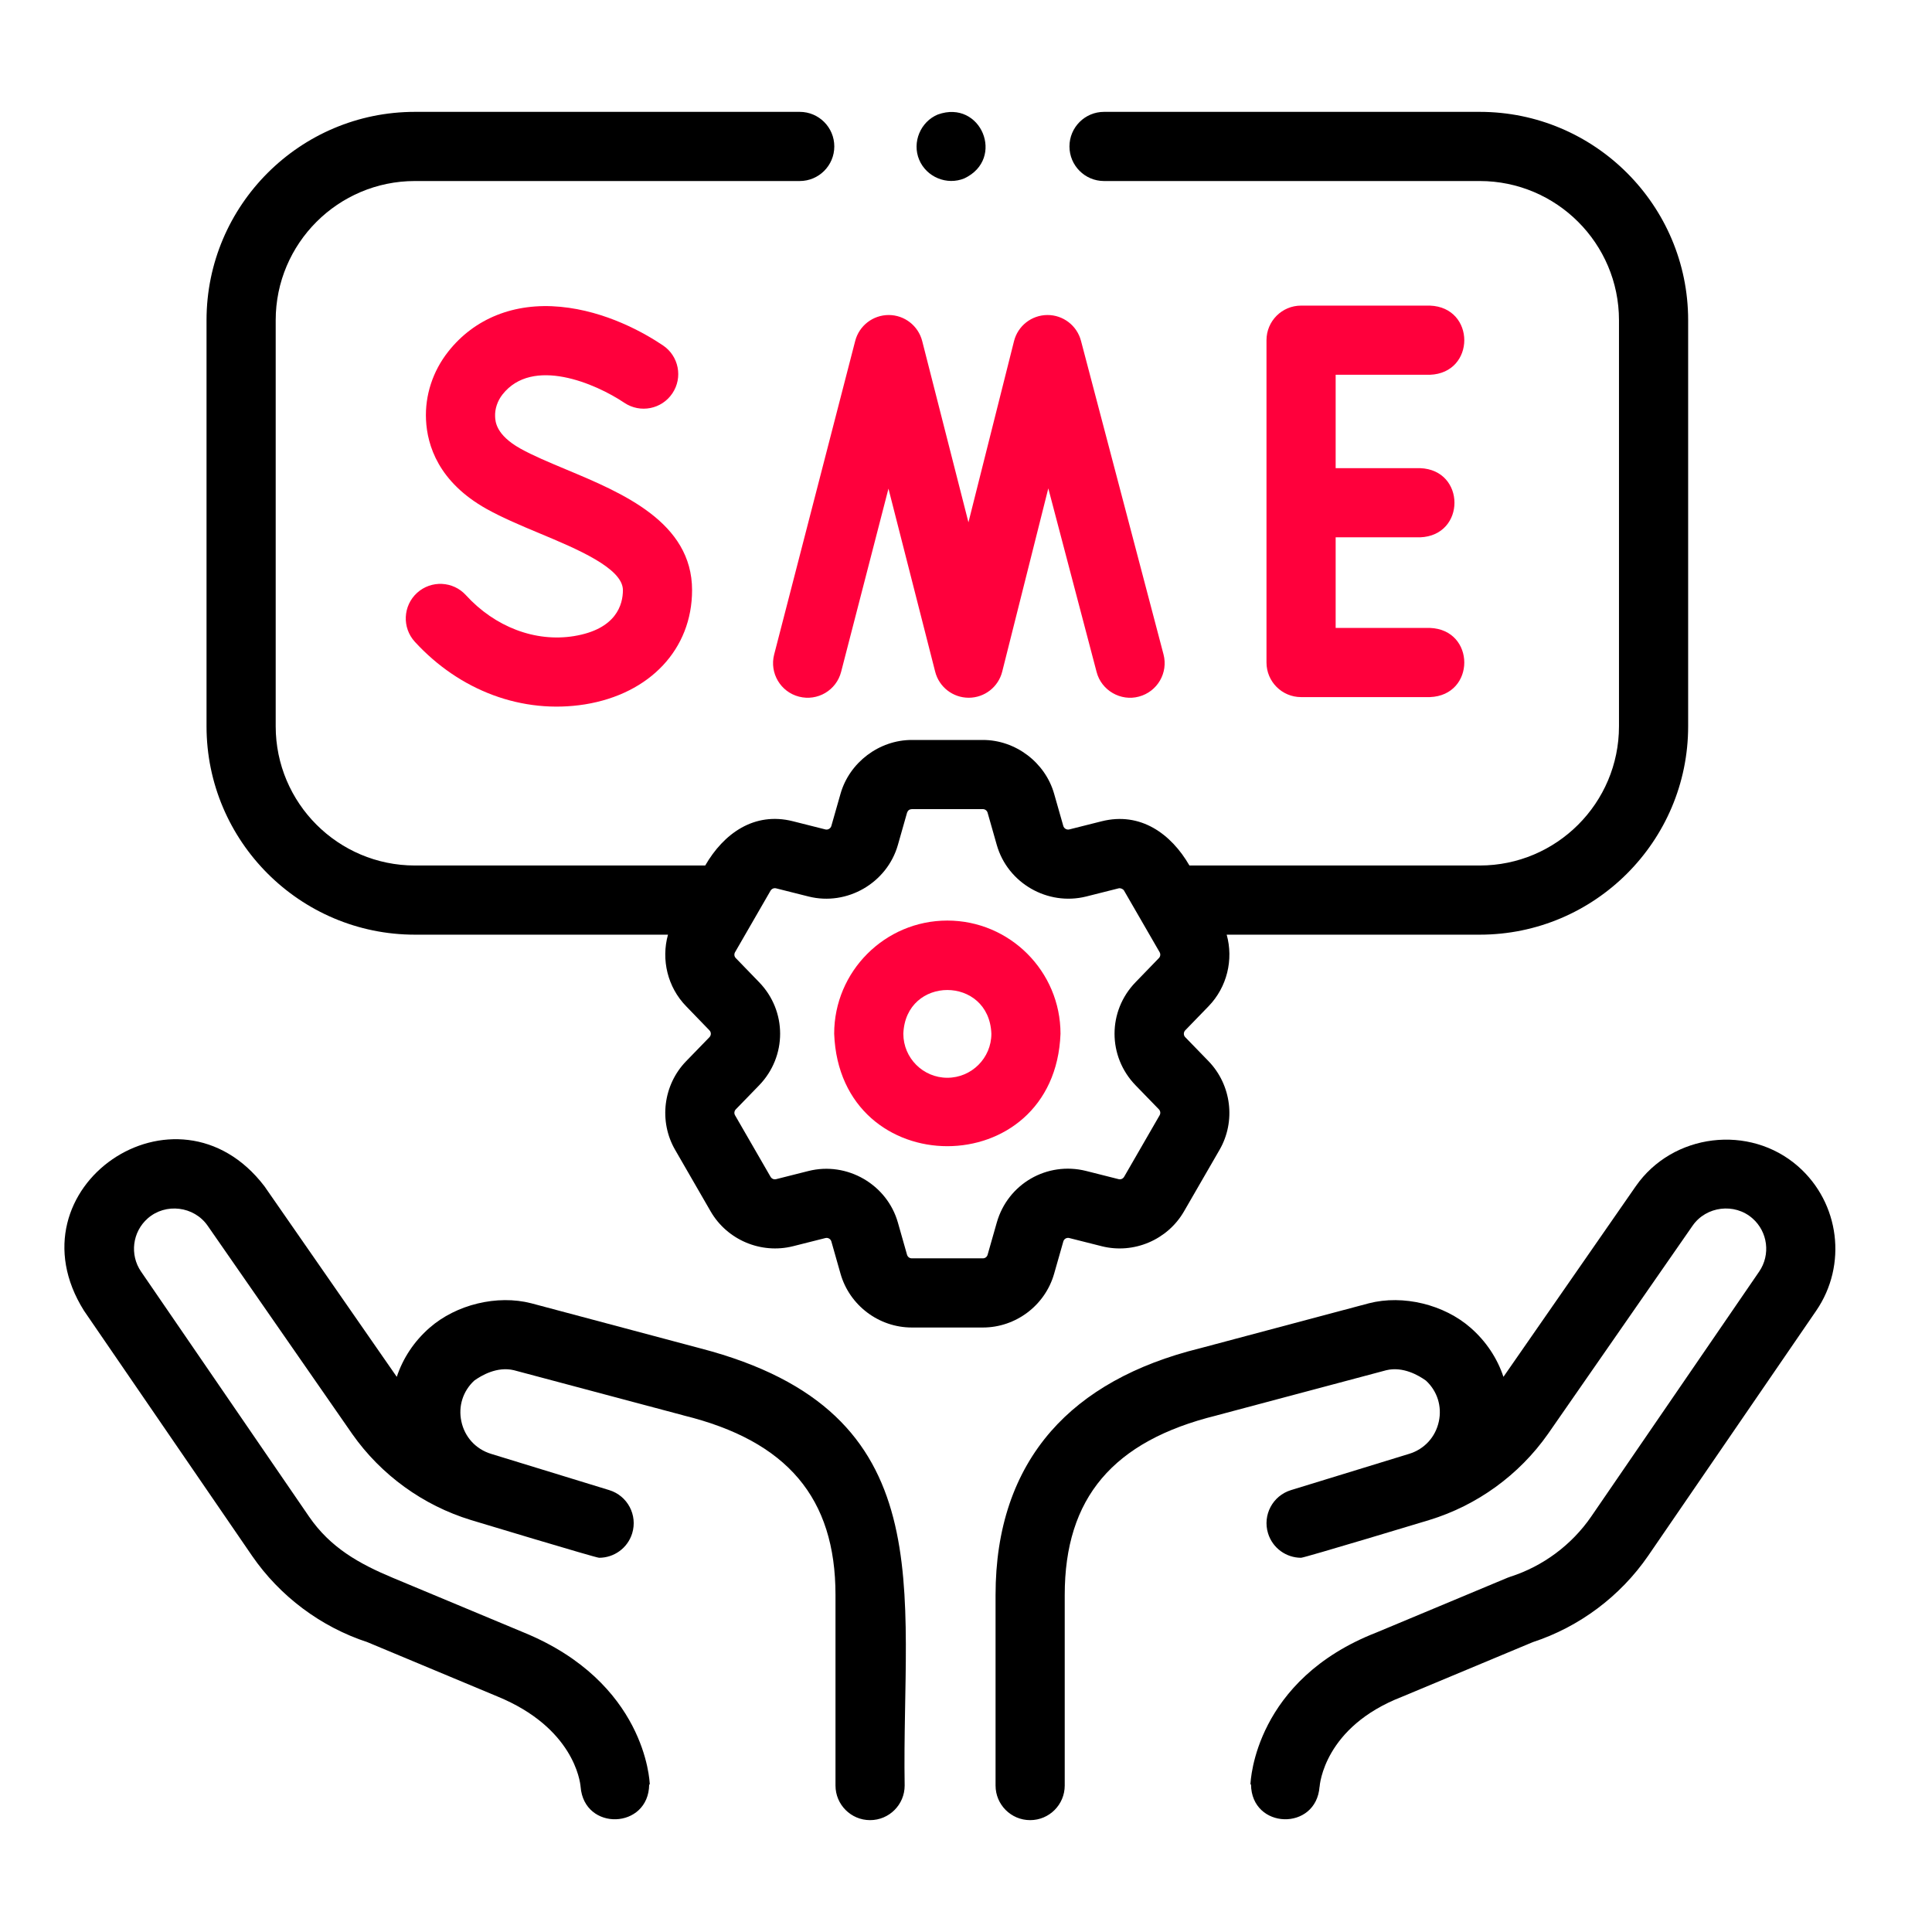 <svg width="60" height="60" viewBox="0 0 60 60" fill="none" xmlns="http://www.w3.org/2000/svg">
<path d="M21.758 41.876L16.5 40.475C15.439 40.201 14.164 40.513 13.338 41.238C12.857 41.66 12.513 42.184 12.322 42.759L8.212 36.84C5.488 33.274 0.21 36.888 2.609 40.706L7.827 48.316C8.691 49.573 9.963 50.525 11.413 51L15.452 52.687C17.807 53.655 18.016 55.314 18.031 55.489C18.139 56.879 20.144 56.814 20.161 55.42L20.179 55.419C20.175 55.291 20.039 52.25 16.275 50.702L12.2 49.001C11.151 48.563 10.26 48.064 9.598 47.1L4.381 39.491C4.022 38.968 4.111 38.257 4.588 37.838C5.143 37.35 6.026 37.458 6.448 38.065L10.942 44.538C11.834 45.806 13.141 46.753 14.623 47.205C14.624 47.205 14.624 47.205 14.624 47.205C14.625 47.205 14.625 47.206 14.625 47.206C14.625 47.206 18.502 48.378 18.606 48.378C19.066 48.378 19.491 48.081 19.633 47.619C19.807 47.051 19.488 46.451 18.921 46.277L15.255 45.152C15.255 45.152 15.255 45.152 15.254 45.152C15.254 45.152 15.253 45.151 15.253 45.151C15.252 45.151 15.251 45.151 15.249 45.15C14.777 45.005 14.433 44.63 14.329 44.147C14.226 43.675 14.376 43.203 14.727 42.877C14.944 42.72 15.435 42.428 15.959 42.553L21.215 43.953C21.221 43.955 21.228 43.957 21.234 43.959C24.449 44.751 25.947 46.522 25.947 49.532V55.452C25.947 56.045 26.428 56.526 27.021 56.526C27.614 56.526 28.095 56.045 28.095 55.452C27.995 49.392 29.363 43.859 21.758 41.876Z" fill="black"/>
<path d="M55.843 36.224C54.336 34.901 51.943 35.194 50.8 36.84L46.691 42.759C46.5 42.184 46.155 41.66 45.674 41.238C44.848 40.512 43.574 40.201 42.512 40.475L37.255 41.875C35.252 42.37 33.7 43.236 32.64 44.448C31.497 45.756 30.918 47.467 30.918 49.532V55.452C30.918 56.045 31.399 56.526 31.992 56.526C32.585 56.526 33.066 56.045 33.066 55.452V49.532C33.066 46.522 34.563 44.751 37.779 43.959C37.785 43.957 37.791 43.955 37.798 43.953L43.054 42.553C43.577 42.428 44.068 42.72 44.285 42.877C44.637 43.203 44.786 43.675 44.684 44.147C44.58 44.63 44.236 45.005 43.764 45.15C43.762 45.15 43.761 45.151 43.76 45.151C43.759 45.151 43.758 45.152 43.757 45.152L40.092 46.277C39.525 46.451 39.206 47.051 39.38 47.618C39.522 48.081 39.947 48.378 40.406 48.378C40.511 48.378 44.387 47.206 44.387 47.206C44.388 47.205 44.388 47.205 44.388 47.205C44.389 47.205 44.389 47.205 44.389 47.205C45.872 46.753 47.179 45.806 48.074 44.532L52.565 38.065C52.986 37.458 53.87 37.349 54.425 37.838C54.902 38.256 54.991 38.967 54.632 39.491L49.416 47.099C48.81 47.979 47.917 48.643 46.9 48.968C46.87 48.978 46.842 48.989 46.813 49L42.751 50.697C38.98 52.165 38.838 55.286 38.834 55.418L38.851 55.418C38.866 56.817 40.877 56.877 40.98 55.486H40.981L40.98 55.501C40.985 55.425 41.125 53.63 43.54 52.695C43.549 52.691 43.557 52.688 43.566 52.684L47.6 50.999C49.049 50.525 50.321 49.573 51.186 48.315L56.404 40.705C57.376 39.286 57.135 37.36 55.843 36.224Z" fill="black"/>
<path d="M17.823 19.755C16.625 19.948 15.372 19.473 14.469 18.483C14.07 18.045 13.391 18.013 12.952 18.412C12.514 18.812 12.482 19.491 12.882 19.93C14.277 21.453 16.224 22.184 18.166 21.875C20.187 21.548 21.493 20.155 21.493 18.327C21.493 16.215 19.328 15.31 17.589 14.583C17.055 14.359 16.549 14.148 16.159 13.93C15.402 13.505 15.383 13.092 15.376 12.937C15.365 12.7 15.449 12.45 15.606 12.25C16.535 11.07 18.488 11.904 19.391 12.51C19.884 12.84 20.551 12.709 20.881 12.216C21.212 11.724 21.081 11.057 20.588 10.726C20.007 10.336 18.821 9.662 17.406 9.528C15.972 9.392 14.733 9.887 13.919 10.921C13.44 11.528 13.195 12.279 13.23 13.035C13.267 13.838 13.623 14.971 15.109 15.804C15.607 16.082 16.194 16.328 16.761 16.565C17.912 17.046 19.345 17.645 19.345 18.327C19.345 18.768 19.147 19.54 17.823 19.755Z" fill="#FF003C"/>
<path d="M24.813 21.635C25.388 21.784 25.974 21.439 26.122 20.864L27.592 15.175L29.043 20.861C29.164 21.337 29.594 21.67 30.085 21.669C30.577 21.669 31.005 21.334 31.125 20.857L32.556 15.167L34.056 20.869C34.205 21.447 34.81 21.786 35.368 21.634C35.942 21.483 36.285 20.896 36.134 20.322L33.571 10.584C33.446 10.11 33.016 9.78 32.526 9.783C32.036 9.786 31.61 10.12 31.491 10.595L30.076 16.221L28.64 10.592C28.518 10.117 28.091 9.784 27.601 9.783C27.11 9.783 26.682 10.114 26.559 10.588L24.042 20.327C23.894 20.901 24.239 21.487 24.813 21.635Z" fill="#FF003C"/>
<path d="M44.408 11.639C45.831 11.586 45.83 9.544 44.408 9.491H40.406C39.813 9.491 39.332 9.972 39.332 10.565V20.575C39.332 21.168 39.813 21.649 40.406 21.649H44.408C45.831 21.596 45.83 19.553 44.408 19.501H41.48V16.687H44.103C45.526 16.634 45.525 14.591 44.103 14.539H41.48V11.639H44.408Z" fill="#FF003C"/>
<path d="M28.545 4.959C28.77 5.499 29.406 5.764 29.948 5.54C31.235 4.932 30.466 3.075 29.126 3.556C28.586 3.779 28.32 4.419 28.545 4.959Z" fill="black"/>
<path d="M32.737 39.556L33.022 38.556C33.044 38.475 33.126 38.428 33.206 38.448L34.217 38.703C35.208 38.952 36.258 38.507 36.77 37.621L37.873 35.711C38.385 34.827 38.245 33.694 37.533 32.957L36.809 32.211C36.809 32.211 36.808 32.211 36.808 32.21C36.751 32.152 36.752 32.056 36.809 31.997L37.533 31.25C38.11 30.655 38.311 29.8 38.096 29.027H45.956C49.524 29.027 52.427 26.124 52.427 22.556V9.944C52.427 6.376 49.524 3.474 45.955 3.474H34.287C33.694 3.474 33.213 3.955 33.213 4.548C33.213 5.141 33.694 5.622 34.287 5.622H45.955C48.339 5.622 50.279 7.561 50.279 9.944V22.556C50.279 24.94 48.34 26.879 45.956 26.879H36.939C36.368 25.89 35.416 25.205 34.215 25.505L33.206 25.759C33.128 25.778 33.044 25.729 33.022 25.652L32.737 24.652C32.46 23.677 31.538 22.98 30.524 22.98H28.317C27.303 22.98 26.38 23.678 26.103 24.652L25.818 25.652C25.796 25.729 25.712 25.778 25.634 25.759L24.623 25.504C23.42 25.202 22.473 25.888 21.901 26.879H12.885C10.501 26.879 8.562 24.94 8.562 22.556V9.943C8.562 7.561 10.501 5.622 12.885 5.622H24.836C25.429 5.622 25.91 5.141 25.91 4.548C25.91 3.955 25.429 3.474 24.836 3.474H12.885C9.317 3.474 6.414 6.376 6.414 9.943V22.556C6.414 26.124 9.317 29.027 12.885 29.027H20.745C20.529 29.802 20.731 30.657 21.308 31.249L22.032 31.998C22.09 32.057 22.09 32.151 22.032 32.211L21.308 32.957C20.595 33.693 20.455 34.825 20.967 35.71L22.071 37.623C22.583 38.507 23.632 38.951 24.626 38.703L25.633 38.449C25.714 38.429 25.796 38.475 25.819 38.556L26.103 39.556C26.383 40.54 27.294 41.227 28.317 41.227H30.524C31.547 41.227 32.457 40.54 32.737 39.556ZM30.956 37.968L30.671 38.968C30.652 39.035 30.593 39.079 30.524 39.079H28.317C28.248 39.079 28.189 39.035 28.169 38.968L27.885 37.968C27.547 36.781 26.306 36.066 25.109 36.366L24.103 36.62C24.035 36.637 23.965 36.607 23.931 36.548L22.827 34.635C22.793 34.577 22.803 34.502 22.85 34.453L23.575 33.706C24.445 32.807 24.445 31.399 23.575 30.503L22.849 29.753C22.802 29.704 22.793 29.631 22.828 29.571L23.93 27.661C23.964 27.603 24.035 27.571 24.102 27.588L25.111 27.842C26.306 28.142 27.548 27.423 27.885 26.24L28.169 25.24C28.193 25.169 28.242 25.132 28.317 25.128H30.524C30.592 25.128 30.652 25.174 30.671 25.239L30.956 26.241C31.294 27.428 32.535 28.14 33.732 27.842L34.74 27.588C34.799 27.573 34.88 27.608 34.909 27.66L36.014 29.573C36.047 29.631 36.038 29.706 35.99 29.755L35.267 30.502C34.395 31.4 34.395 32.807 35.267 33.706L35.99 34.451C36.038 34.501 36.048 34.576 36.013 34.636L34.911 36.546C34.875 36.607 34.806 36.637 34.74 36.62L33.73 36.365C32.517 36.061 31.298 36.765 30.956 37.968Z" fill="black"/>
<path d="M29.42 28.589C27.483 28.589 25.906 30.166 25.906 32.104C26.083 36.761 32.76 36.759 32.935 32.104C32.935 30.166 31.359 28.589 29.42 28.589ZM29.42 33.471C28.667 33.471 28.054 32.858 28.054 32.104C28.123 30.292 30.719 30.294 30.788 32.104C30.788 32.858 30.174 33.471 29.42 33.471Z" fill="#FF003C"/>
</svg>
